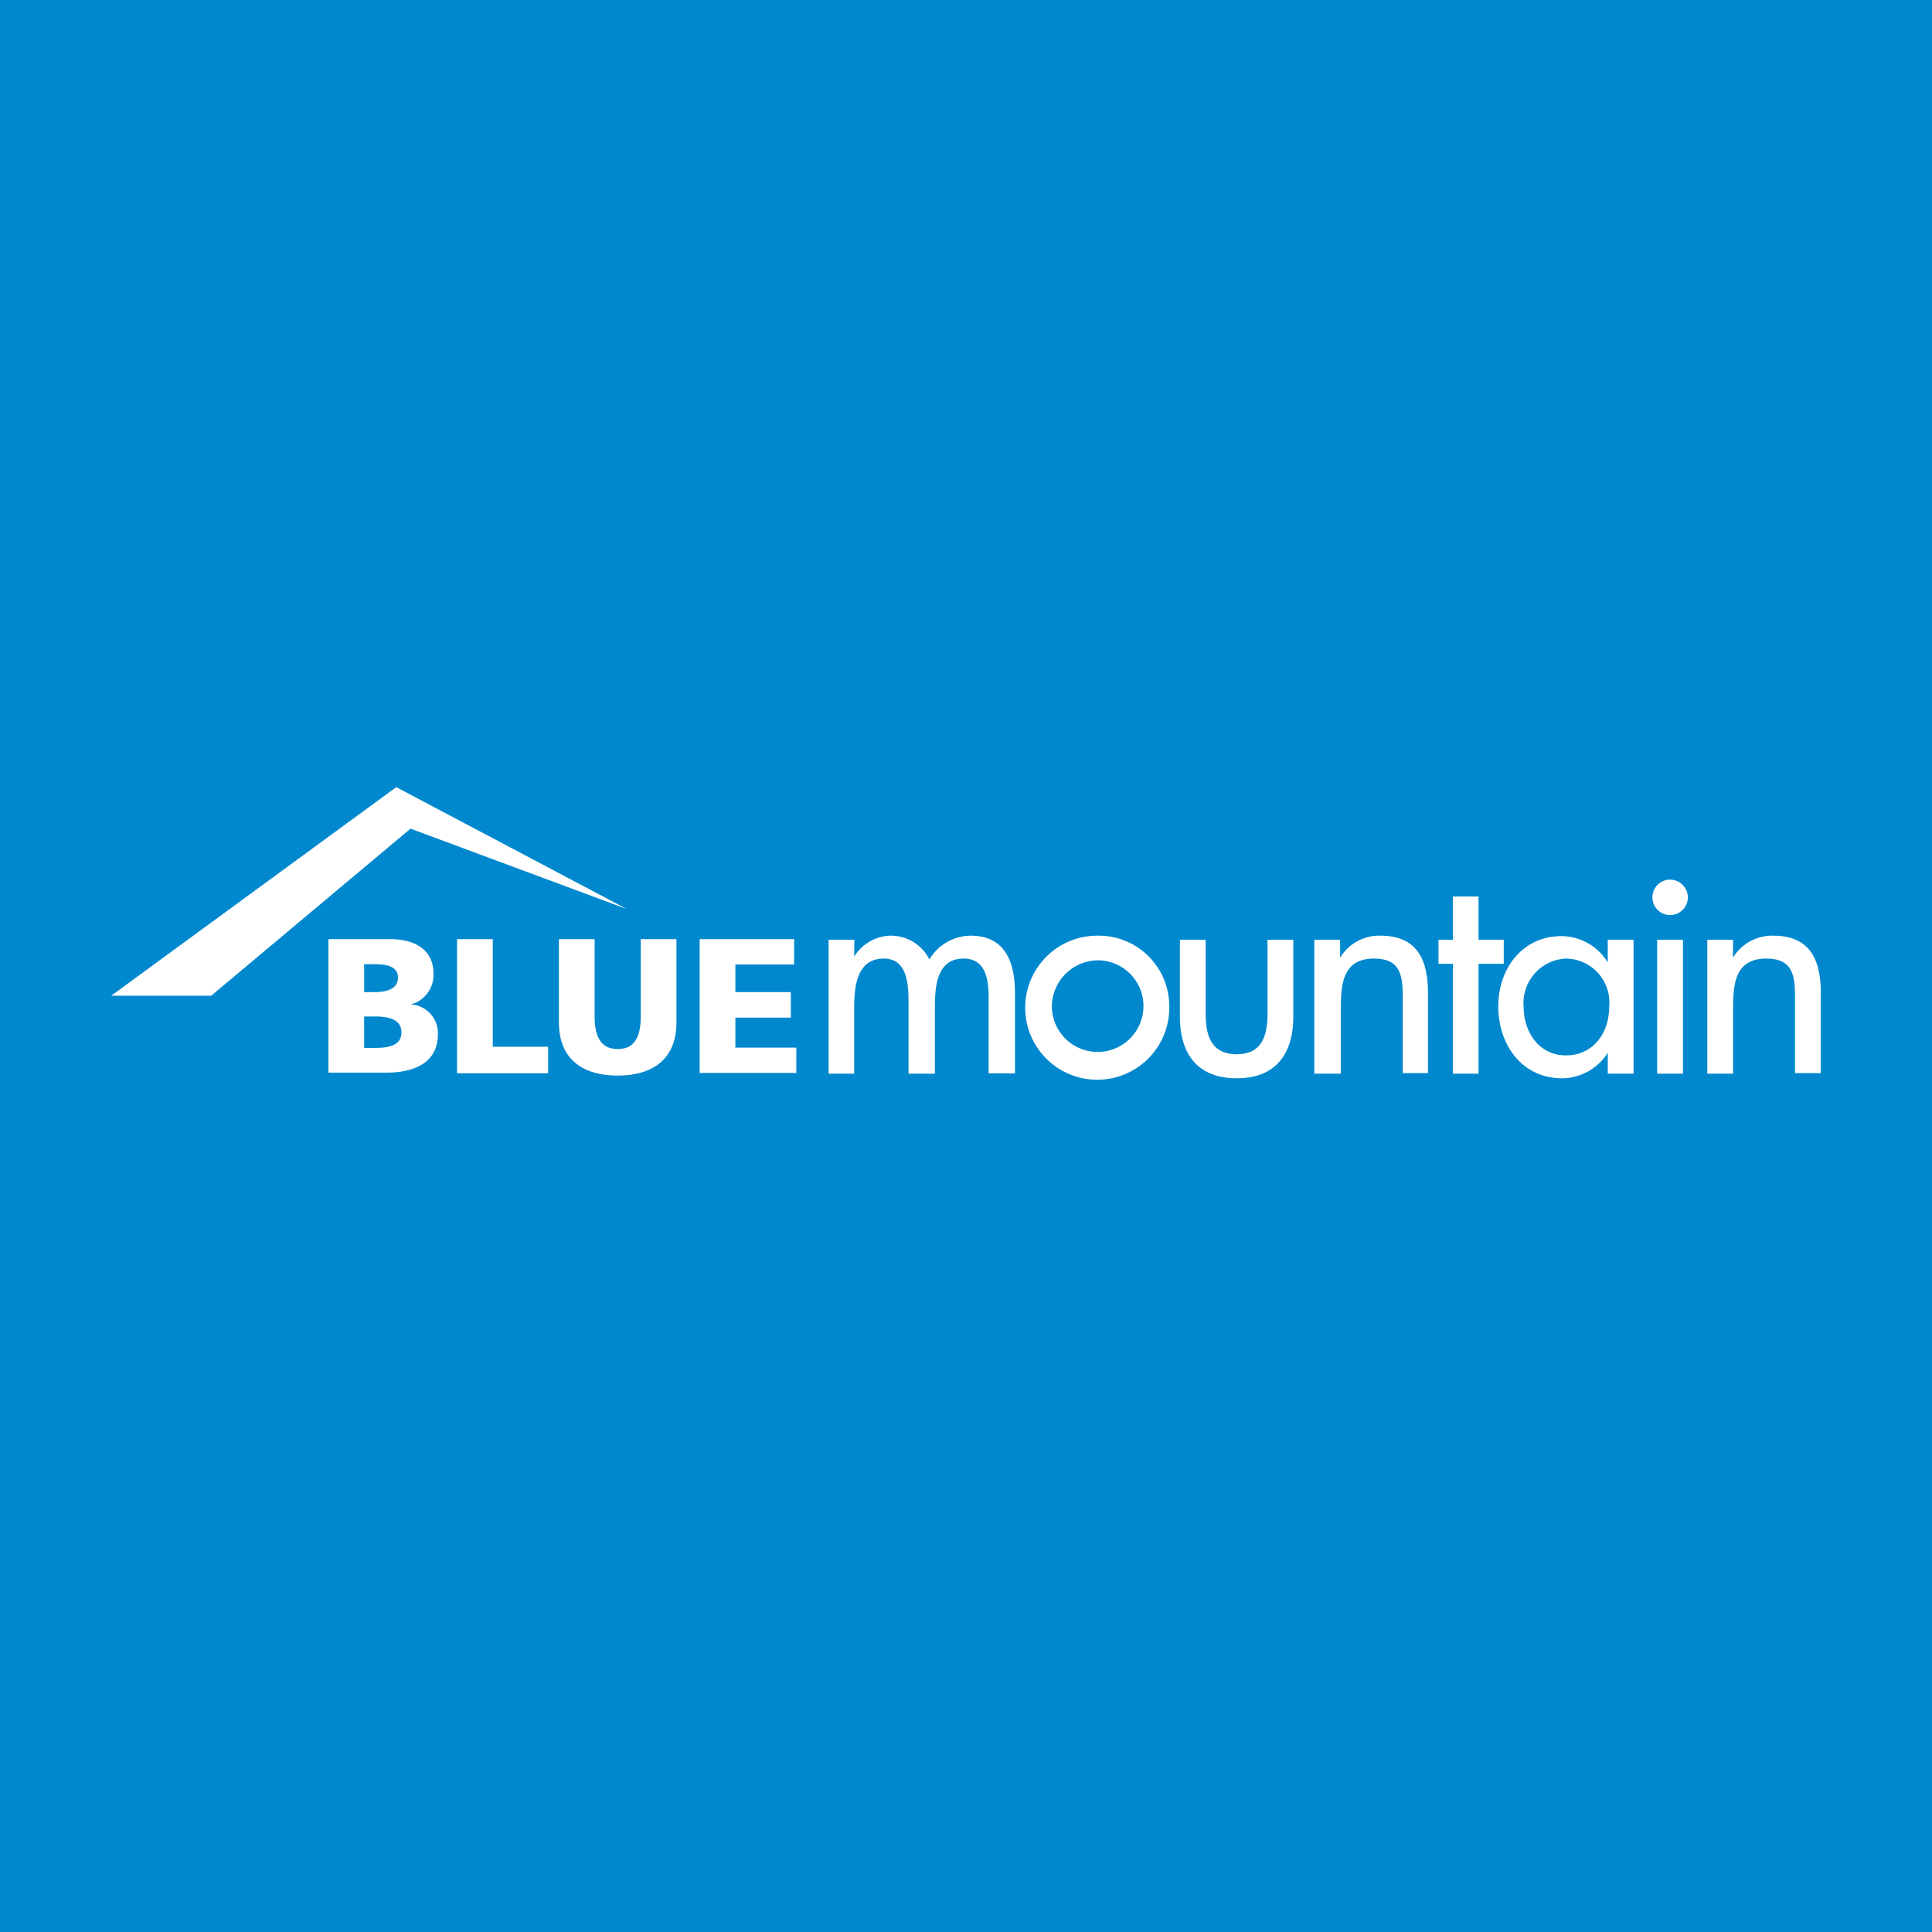 <svg xmlns="http://www.w3.org/2000/svg" id="Layer_1" data-name="Layer 1" viewBox="0 0 1133.988 1133.988"><defs><style>.cls-2{fill:#fff}</style></defs><path d="M0 0h1133.988v1133.988H0z" style="fill:#0088ce"/><path d="M232.589 462.022 65.259 584.454h58.68l117.02-98.081 126.914 47.181-135.284-71.532z" class="cls-2"/><path d="M192.764 551.225h36.273c14.628 0 25.366 6.426 25.366 19.954a17.841 17.841 0 0 1-13.275 18.348c9.107.544 16.14 8.214 15.896 17.333 0 18.855-16.911 22.745-30.608 22.745h-33.652v-78.38Zm20.969 31.115h5.919c6.849 0 13.951-1.691 13.951-8.455s-6.764-7.948-13.698-7.948h-6.172v16.403Zm0 32.722h6.257c7.694 0 15.642-1.099 15.642-9.132s-8.455-9.301-15.389-9.301h-6.511v18.432ZM268.27 551.225h20.969v63.161h32.468v15.558H268.27v-78.718ZM397.043 600.096c0 21.561-13.951 31.2-34.497 31.2s-34.497-9.639-34.497-31.2v-48.871h20.969v45.405c0 10.315 2.79 19.109 13.528 19.109s13.528-8.455 13.528-19.109v-45.405h20.969v48.871ZM410.656 551.225h55.467v14.881h-34.497v16.234h32.553v14.966h-32.553v17.587h35.766v14.881h-56.735v-78.549ZM501.381 561.456a25.957 25.957 0 0 1 20.885-12.26 25.368 25.368 0 0 1 23.252 13.951 28.492 28.492 0 0 1 24.182-13.951c20.715 0 26.042 16.15 26.042 33.821v47.011h-15.473v-44.39c0-10.062-1.353-22.998-14.628-22.998-16.065 0-16.911 16.911-16.911 28.917v38.641h-15.473v-41.684c0-10.231-.507-25.873-14.458-25.873-16.15 0-17.418 16.911-17.418 28.917v38.641h-15.05v-78.634h15.135l-.085 9.893ZM686.298 591.049c.233 23.347-18.504 42.463-41.851 42.697-23.347.233-42.463-18.504-42.697-41.851-.234-23.347 18.504-42.463 41.851-42.697l.421-.002c22.877-.468 41.802 17.698 42.27 40.574.009.426.011.853.006 1.279Zm-68.911 0c.28 14.847 12.543 26.656 27.39 26.376 14.847-.28 26.656-12.543 26.376-27.39-.276-14.647-12.228-26.378-26.878-26.38-14.951.231-26.936 12.443-26.888 27.395ZM707.69 551.563v43.545c0 12.598 3.213 23.675 18.179 23.675s18.094-11.076 18.094-23.675v-43.545h15.135v45.236c0 21.476-10.062 36.104-33.229 36.104s-33.314-14.628-33.314-36.104v-45.236h15.135ZM786.577 562.132a26.804 26.804 0 0 1 23.675-12.937c22.153 0 27.902 14.966 27.902 33.821v46.842h-14.797V585.13c0-13.444-1.86-22.491-16.911-22.491-19.447 0-19.447 16.911-19.447 31.454v36.104h-15.558v-78.634h15.135v10.569ZM867.832 630.197h-15.05v-64.514h-8.455v-14.12h8.455v-25.366h15.05v25.366h14.797v14.12h-14.797v64.514Z" class="cls-2"/><path d="M958.811 630.197h-15.135v-12.26a32.133 32.133 0 0 1-26.634 14.966c-24.097 0-37.626-20.039-37.626-42.276s14.289-41.177 37.119-41.177a32.046 32.046 0 0 1 27.141 15.473v-13.359h15.135v78.634Zm-14.29-39.317c1.355-14.178-9.04-26.77-23.218-28.125a25.686 25.686 0 0 0-2.148-.115c-14.415.652-25.572 12.866-24.92 27.281.015.32.035.64.061.96 0 14.797 8.963 28.579 24.858 28.579s25.366-13.021 25.366-28.579ZM990.687 526.874c-.093 5.743-4.825 10.323-10.568 10.229-5.743-.093-10.323-4.825-10.229-10.568.092-5.677 4.72-10.23 10.397-10.231 5.79.046 10.447 4.778 10.4 10.568Zm-2.875 103.323h-15.135v-78.634h15.135v78.634ZM1017.152 562.132a26.974 26.974 0 0 1 23.675-12.937c22.153 0 27.902 14.966 27.902 33.821v46.842h-15.135V585.13c0-13.444-1.86-22.491-16.911-22.491-19.447 0-19.447 16.911-19.447 31.454v36.104h-15.135v-78.634h15.135l-.085 10.569Z" class="cls-2"/></svg>